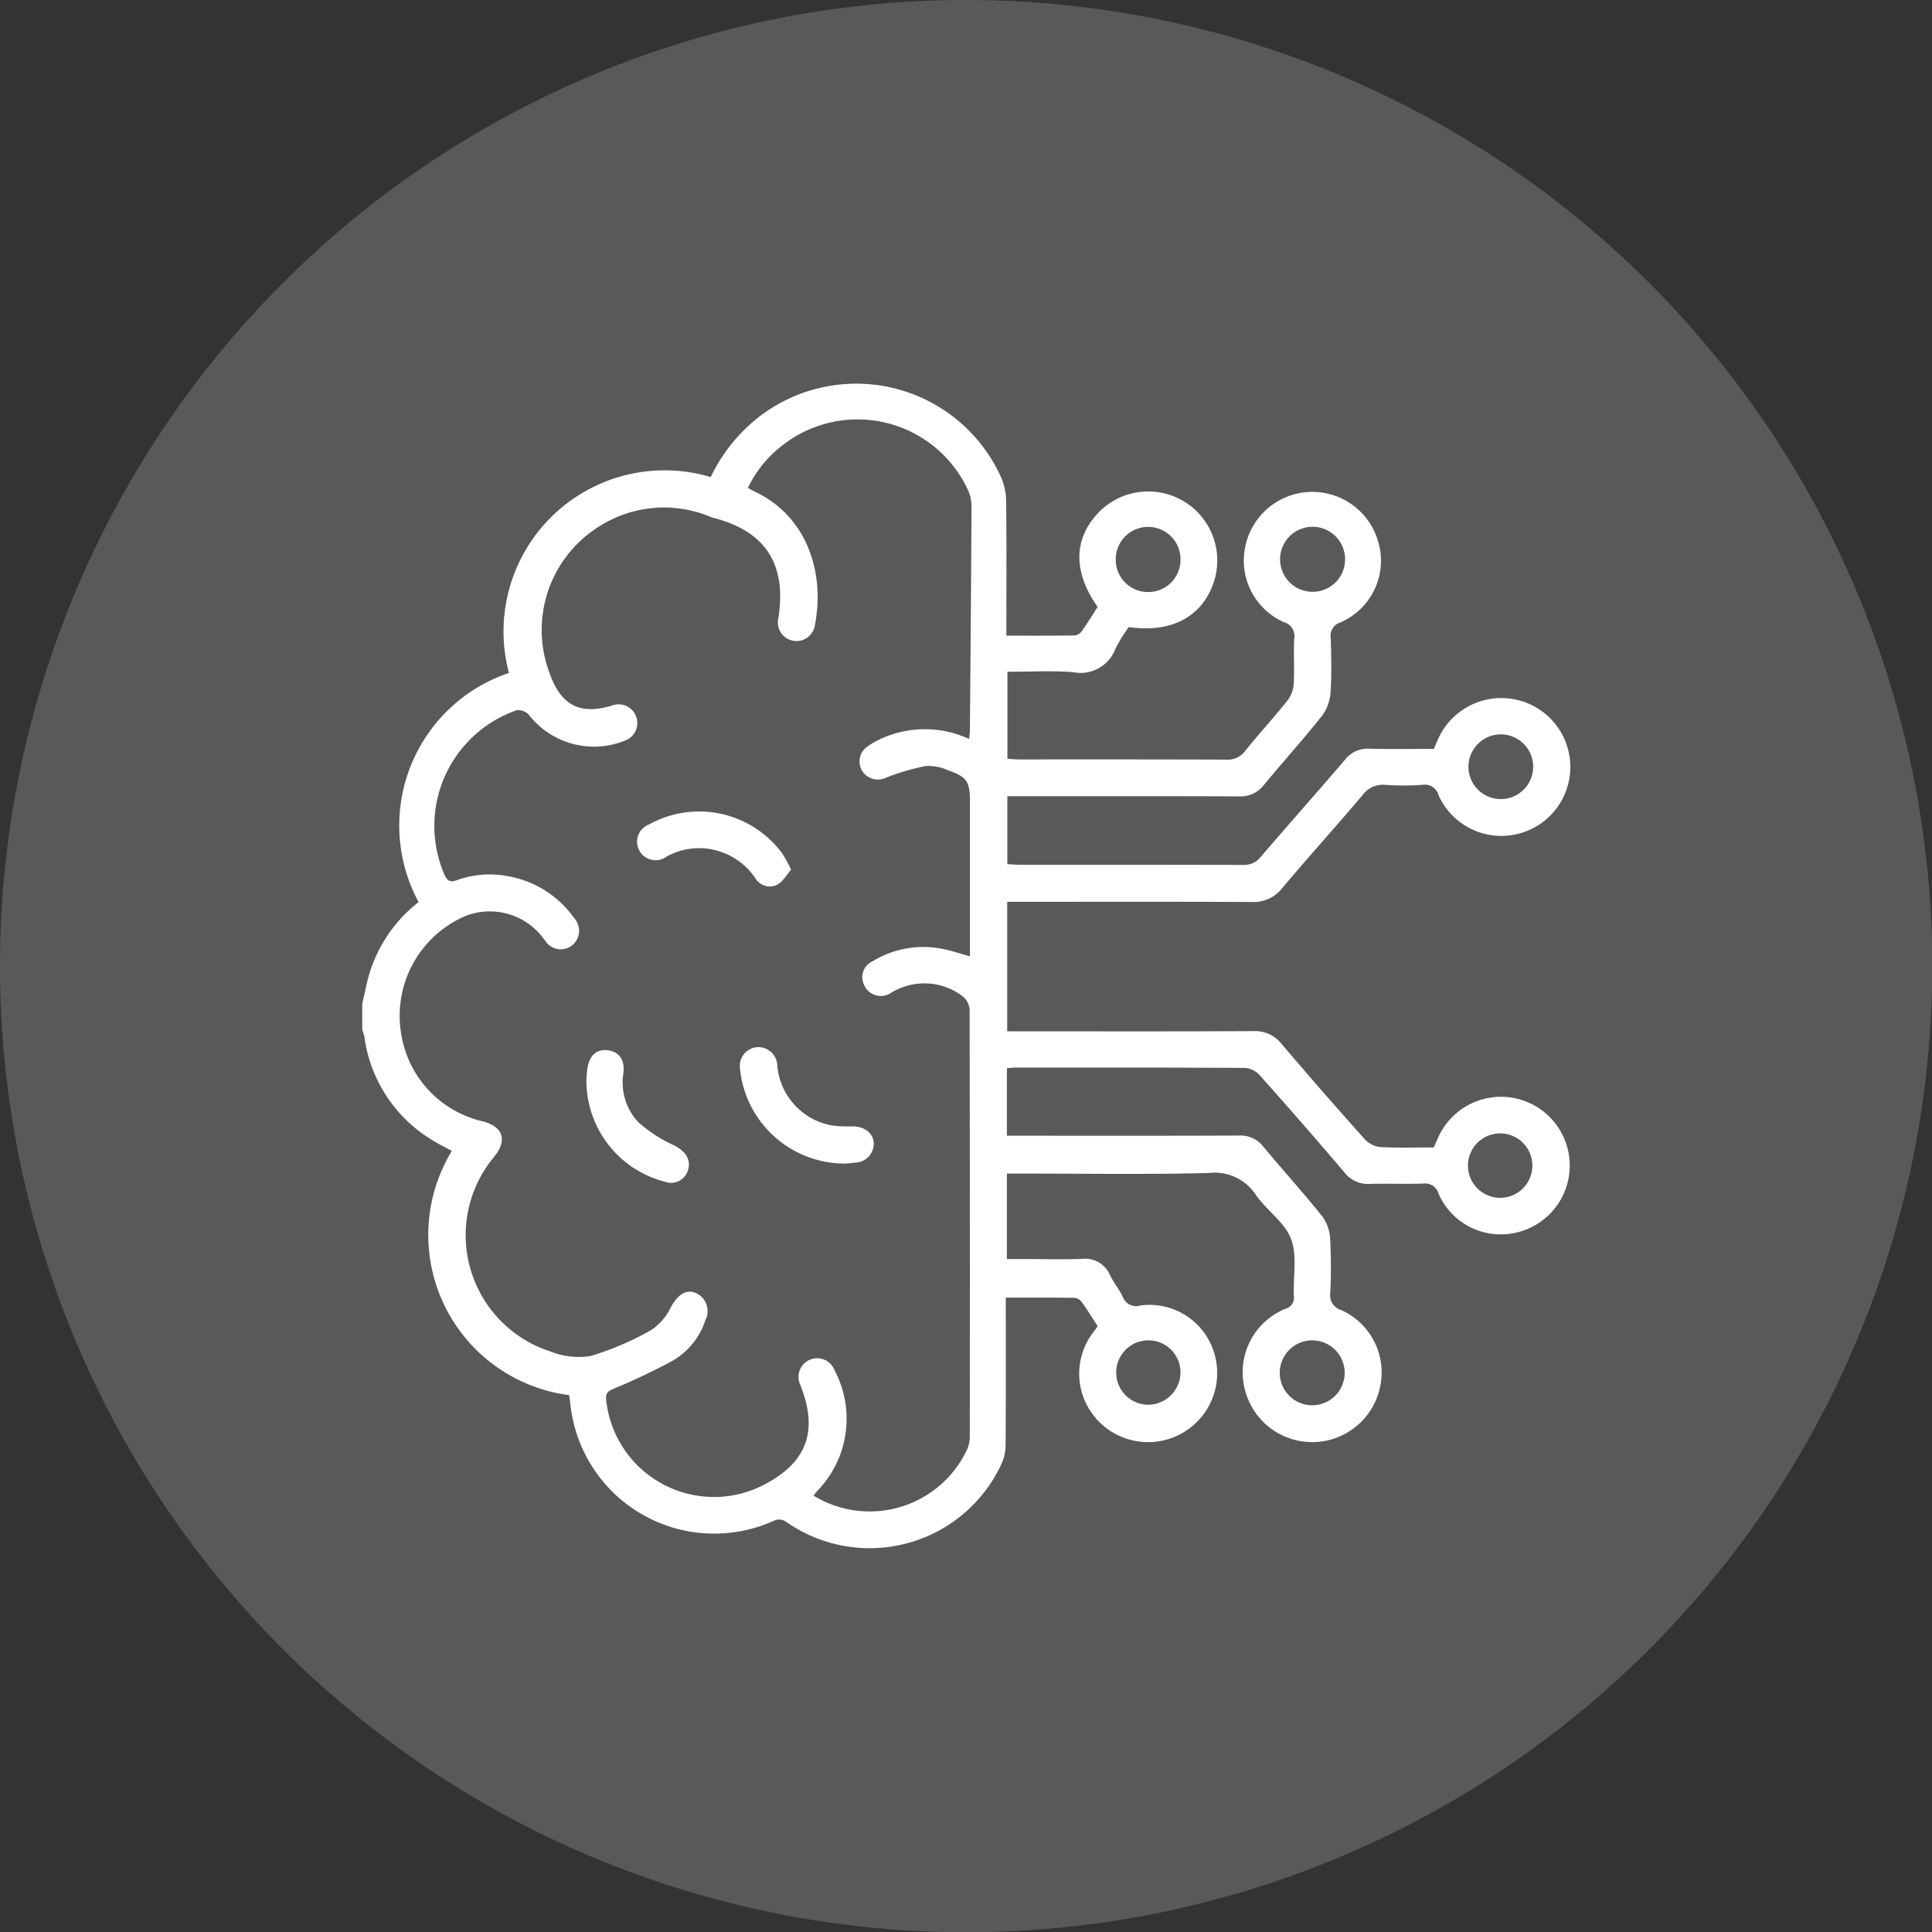 <svg xmlns="http://www.w3.org/2000/svg" xmlns:xlink="http://www.w3.org/1999/xlink" width="120" height="120" viewBox="0 0 120 120">
  <rect x="0" y="0" width="120" height="120" fill="#333333" stroke="none"/>
  <defs>
    <clipPath id="clip-path">
      <rect id="Rectangle_991" data-name="Rectangle 991" width="75" height="72.337" fill="none"/>
    </clipPath>
  </defs>
  <g id="Group_3260" data-name="Group 3260" transform="translate(-352.122 -1493)">
    <path id="Path_2740" data-name="Path 2740" d="M60,0A60.008,60.008,0,1,1,0,60,60,60,0,0,1,60,0Z" transform="translate(352.122 1493)" fill="#fff" opacity="0.188"/>
    <g id="Group_3256" data-name="Group 3256" transform="translate(374.622 1516.831)">
      <g id="Group_3255" data-name="Group 3255" clip-path="url(#clip-path)">
        <path id="Path_2727" data-name="Path 2727" d="M0,38.517c.164-.685.282-1.385.5-2.053a8.942,8.942,0,0,1,3-4.265A10,10,0,0,1,9.112,17.967,10.009,10.009,0,0,1,21.645,5.8a10.444,10.444,0,0,1,2.98-3.724A9.87,9.87,0,0,1,39.679,5.815a3.809,3.809,0,0,1,.315,1.474c.031,2.49.014,4.98.014,7.47v.892c1.465,0,2.871.01,4.276-.014a.7.7,0,0,0,.439-.31c.337-.477.641-.977.952-1.458-1.519-2.162-1.508-4.187.015-5.821a4.289,4.289,0,0,1,7.169,4.372c-.744,2.087-2.633,3.071-5.254,2.7a10.337,10.337,0,0,0-.826,1.344,2.3,2.3,0,0,1-2.625,1.453c-1.332-.1-2.678-.023-4.081-.023v5.408c.264.013.523.037.782.037,4.272,0,8.545-.006,12.817.012a1.348,1.348,0,0,0,1.177-.552c.858-1.064,1.783-2.073,2.635-3.142a1.926,1.926,0,0,0,.372-1.037c.051-.925-.016-1.856.03-2.781a.9.9,0,0,0-.643-1.029,4.181,4.181,0,0,1-2.422-4.56,4.252,4.252,0,0,1,8.228-.609,4.174,4.174,0,0,1-2.283,5.182.875.875,0,0,0-.611.981c.032,1.122.062,2.249-.014,3.367a2.741,2.741,0,0,1-.52,1.448c-1.169,1.47-2.428,2.869-3.628,4.315a1.8,1.8,0,0,1-1.516.7c-4.516-.02-9.033-.011-13.549-.011h-.86v4.219c.233.013.468.038.7.038,4.639,0,9.277,0,13.915.011a1.322,1.322,0,0,0,1.125-.5c1.731-2.021,3.5-4.01,5.23-6.03a1.782,1.782,0,0,1,1.52-.689c1.316.037,2.635.011,4,.011.1-.221.187-.439.285-.653a4.3,4.3,0,0,1,4.848-2.4,4.281,4.281,0,1,1-4.837,5.942.882.882,0,0,0-1.019-.653,16.39,16.39,0,0,1-2.269,0,1.571,1.571,0,0,0-1.437.637c-1.64,1.938-3.342,3.822-4.979,5.763a2.248,2.248,0,0,1-1.89.875c-4.76-.025-9.521-.012-14.281-.012h-.92v8.044h.854c4.809,0,9.619.012,14.428-.012a2.1,2.1,0,0,1,1.767.8q2.558,3.015,5.2,5.957a1.545,1.545,0,0,0,.978.446c1.07.056,2.146.021,3.267.021.1-.217.19-.433.289-.647a4.271,4.271,0,1,1,4.832,5.938,4.214,4.214,0,0,1-4.822-2.417.861.861,0,0,0-.964-.628c-1.1.036-2.2-.013-3.3.02a1.848,1.848,0,0,1-1.584-.717q-2.588-3.038-5.245-6.017a1.4,1.4,0,0,0-.9-.47c-4.785-.029-9.57-.021-14.355-.019-.141,0-.282.022-.463.037v4.193h.8c4.541,0,9.082.01,13.622-.011a1.793,1.793,0,0,1,1.514.7c1.2,1.443,2.464,2.84,3.64,4.305a2.587,2.587,0,0,1,.5,1.383,32.986,32.986,0,0,1,.01,3.367.964.964,0,0,0,.681,1.087,4.244,4.244,0,0,1,2.426,4.7,4.308,4.308,0,0,1-8.369.391,4.258,4.258,0,0,1,2.477-5.174.706.706,0,0,0,.522-.8c-.05-1.189.219-2.486-.176-3.539-.387-1.032-1.51-1.764-2.175-2.722a3.065,3.065,0,0,0-2.936-1.372c-3.9.1-7.811.035-11.717.035h-.82v5.31h1.206c1.147,0,2.3.033,3.442-.011a1.692,1.692,0,0,1,1.764,1.021c.224.458.556.864.778,1.323a.877.877,0,0,0,1.077.554,4.2,4.2,0,0,1,4.693,3.269A4.29,4.29,0,0,1,45.359,64a4.217,4.217,0,0,1-.02-4.992c.1-.138.2-.272.343-.458-.322-.5-.635-1.015-.985-1.5a.685.685,0,0,0-.465-.27c-1.387-.021-2.775-.012-4.261-.012V57.6c0,2.783.009,5.566-.011,8.349a2.838,2.838,0,0,1-.244,1.12,9.022,9.022,0,0,1-13.184,3.76c-.3-.2-.53-.392-.972-.2A8.985,8.985,0,0,1,12.919,63.31c-.022-.165-.046-.33-.067-.486a10.033,10.033,0,0,1-7.287-15.17c-.383-.209-.777-.4-1.146-.628A8.876,8.876,0,0,1,.128,40.536,2.737,2.737,0,0,0,0,40.128V38.517M37.693,22.062c.023-.237.048-.378.049-.519.038-4.662.079-9.324.1-13.986a2.513,2.513,0,0,0-.263-1.045,7.559,7.559,0,0,0-11.483-2.68,7.288,7.288,0,0,0-2.142,2.638c.15.087.229.143.316.183,3.274,1.472,4.5,4.964,3.844,8.352a1.157,1.157,0,0,1-2.289-.339c.005-.073.027-.144.038-.216.475-3.288-.841-5.28-4.034-6.114-.188-.049-.364-.14-.548-.2a7.481,7.481,0,0,0-6.6.754,7.572,7.572,0,0,0-3.04,9.1c.7,2,1.9,2.614,3.9,1.992a1.162,1.162,0,1,1,.727,2.207,5.123,5.123,0,0,1-5.925-1.631.909.909,0,0,0-.759-.273A7.608,7.608,0,0,0,5.123,30.538c.175.362.348.444.73.308A6.008,6.008,0,0,1,9.1,30.6a6.366,6.366,0,0,1,4.038,2.563A1.175,1.175,0,0,1,13,34.917a1.149,1.149,0,0,1-1.659-.352c-.125-.149-.239-.31-.371-.453A4.147,4.147,0,0,0,6.345,33.09a6.746,6.746,0,0,0-3.926,7.3,6.633,6.633,0,0,0,5.1,5.435c1.228.338,1.5,1.163.692,2.168-.061.076-.122.152-.182.229A7.587,7.587,0,0,0,11.651,60.1a4.774,4.774,0,0,0,2.494.3,17.668,17.668,0,0,0,3.805-1.623,3.459,3.459,0,0,0,1.209-1.4c.409-.749.9-1.134,1.5-.921a1.222,1.222,0,0,1,.655,1.705,4.512,4.512,0,0,1-2.088,2.554,39.783,39.783,0,0,1-3.619,1.714c-.327.145-.5.253-.46.671A6.735,6.735,0,0,0,24.8,68.468c2.812-1.4,3.569-3.392,2.4-6.3a1.157,1.157,0,1,1,2.134-.892,6.428,6.428,0,0,1-1.092,7.518c-.077.083-.14.178-.211.271a6.679,6.679,0,0,0,9.524-2.838,1.944,1.944,0,0,0,.18-.769q.014-13.291-.011-26.581a1.173,1.173,0,0,0-.431-.827,3.931,3.931,0,0,0-4.469-.2A1.126,1.126,0,0,1,31.2,37.4a1.091,1.091,0,0,1,.521-1.537,6.016,6.016,0,0,1,4.3-.76c.561.109,1.107.295,1.723.463V26c0-1.3-.17-1.576-1.414-2.01a2.875,2.875,0,0,0-1.348-.239,14.613,14.613,0,0,0-2.415.707,1.161,1.161,0,0,1-1.492-.373,1.114,1.114,0,0,1,.312-1.552,4.119,4.119,0,0,1,.69-.41,6.537,6.537,0,0,1,5.616-.055M72.728,23.8a2.01,2.01,0,1,0-4.02-.016,2.01,2.01,0,0,0,4.02.016M59.015,12.926a2.008,2.008,0,0,0,2.03-1.966,2.019,2.019,0,1,0-2.03,1.966M48.813,59.42a2,2,0,1,0,.031,4A2.023,2.023,0,0,0,50.822,61.4a1.991,1.991,0,0,0-2.009-1.98m12.207,2a2.016,2.016,0,0,0-4.031-.044,2.016,2.016,0,1,0,4.031.044M48.776,12.941a2,2,0,0,0,2.046-1.948,2.011,2.011,0,1,0-4.02-.067,2,2,0,0,0,1.975,2.015M70.7,50.567a2,2,0,1,0-.045-4,2,2,0,0,0,.045,4" transform="translate(0 0)" fill="#fff"/>
        <path id="Path_2728" data-name="Path 2728" d="M166.318,287.975a6.543,6.543,0,0,1-6.551-5.938,1.168,1.168,0,0,1,1.03-1.29,1.181,1.181,0,0,1,1.293,1.179,4.144,4.144,0,0,0,3.356,3.676,7.268,7.268,0,0,0,1.311.06c.769.008,1.3.427,1.325,1.066a1.183,1.183,0,0,1-1.149,1.185c-.24.036-.485.049-.616.062" transform="translate(-136.309 -239.534)" fill="#fff"/>
        <path id="Path_2729" data-name="Path 2729" d="M125.807,184.671c-.293.329-.523.765-.882.946a1.038,1.038,0,0,1-1.346-.425,4.253,4.253,0,0,0-2.389-1.707,4.133,4.133,0,0,0-3.114.372,1.149,1.149,0,1,1-1.081-2,6.412,6.412,0,0,1,8.285,1.842,10.312,10.312,0,0,1,.526.97" transform="translate(-99.168 -154.486)" fill="#fff"/>
        <path id="Path_2730" data-name="Path 2730" d="M94.873,283.789c.009-.1.018-.364.059-.627.132-.833.592-1.223,1.306-1.121.673.1,1.015.586.935,1.389a3.612,3.612,0,0,0,.9,3.051,8.644,8.644,0,0,0,2.214,1.446c.712.359,1.092.862.9,1.528a1.093,1.093,0,0,1-1.432.748,6.486,6.486,0,0,1-4.883-6.413" transform="translate(-80.948 -240.632)" fill="#fff"/>
      </g>
    </g>
  </g>
</svg>

